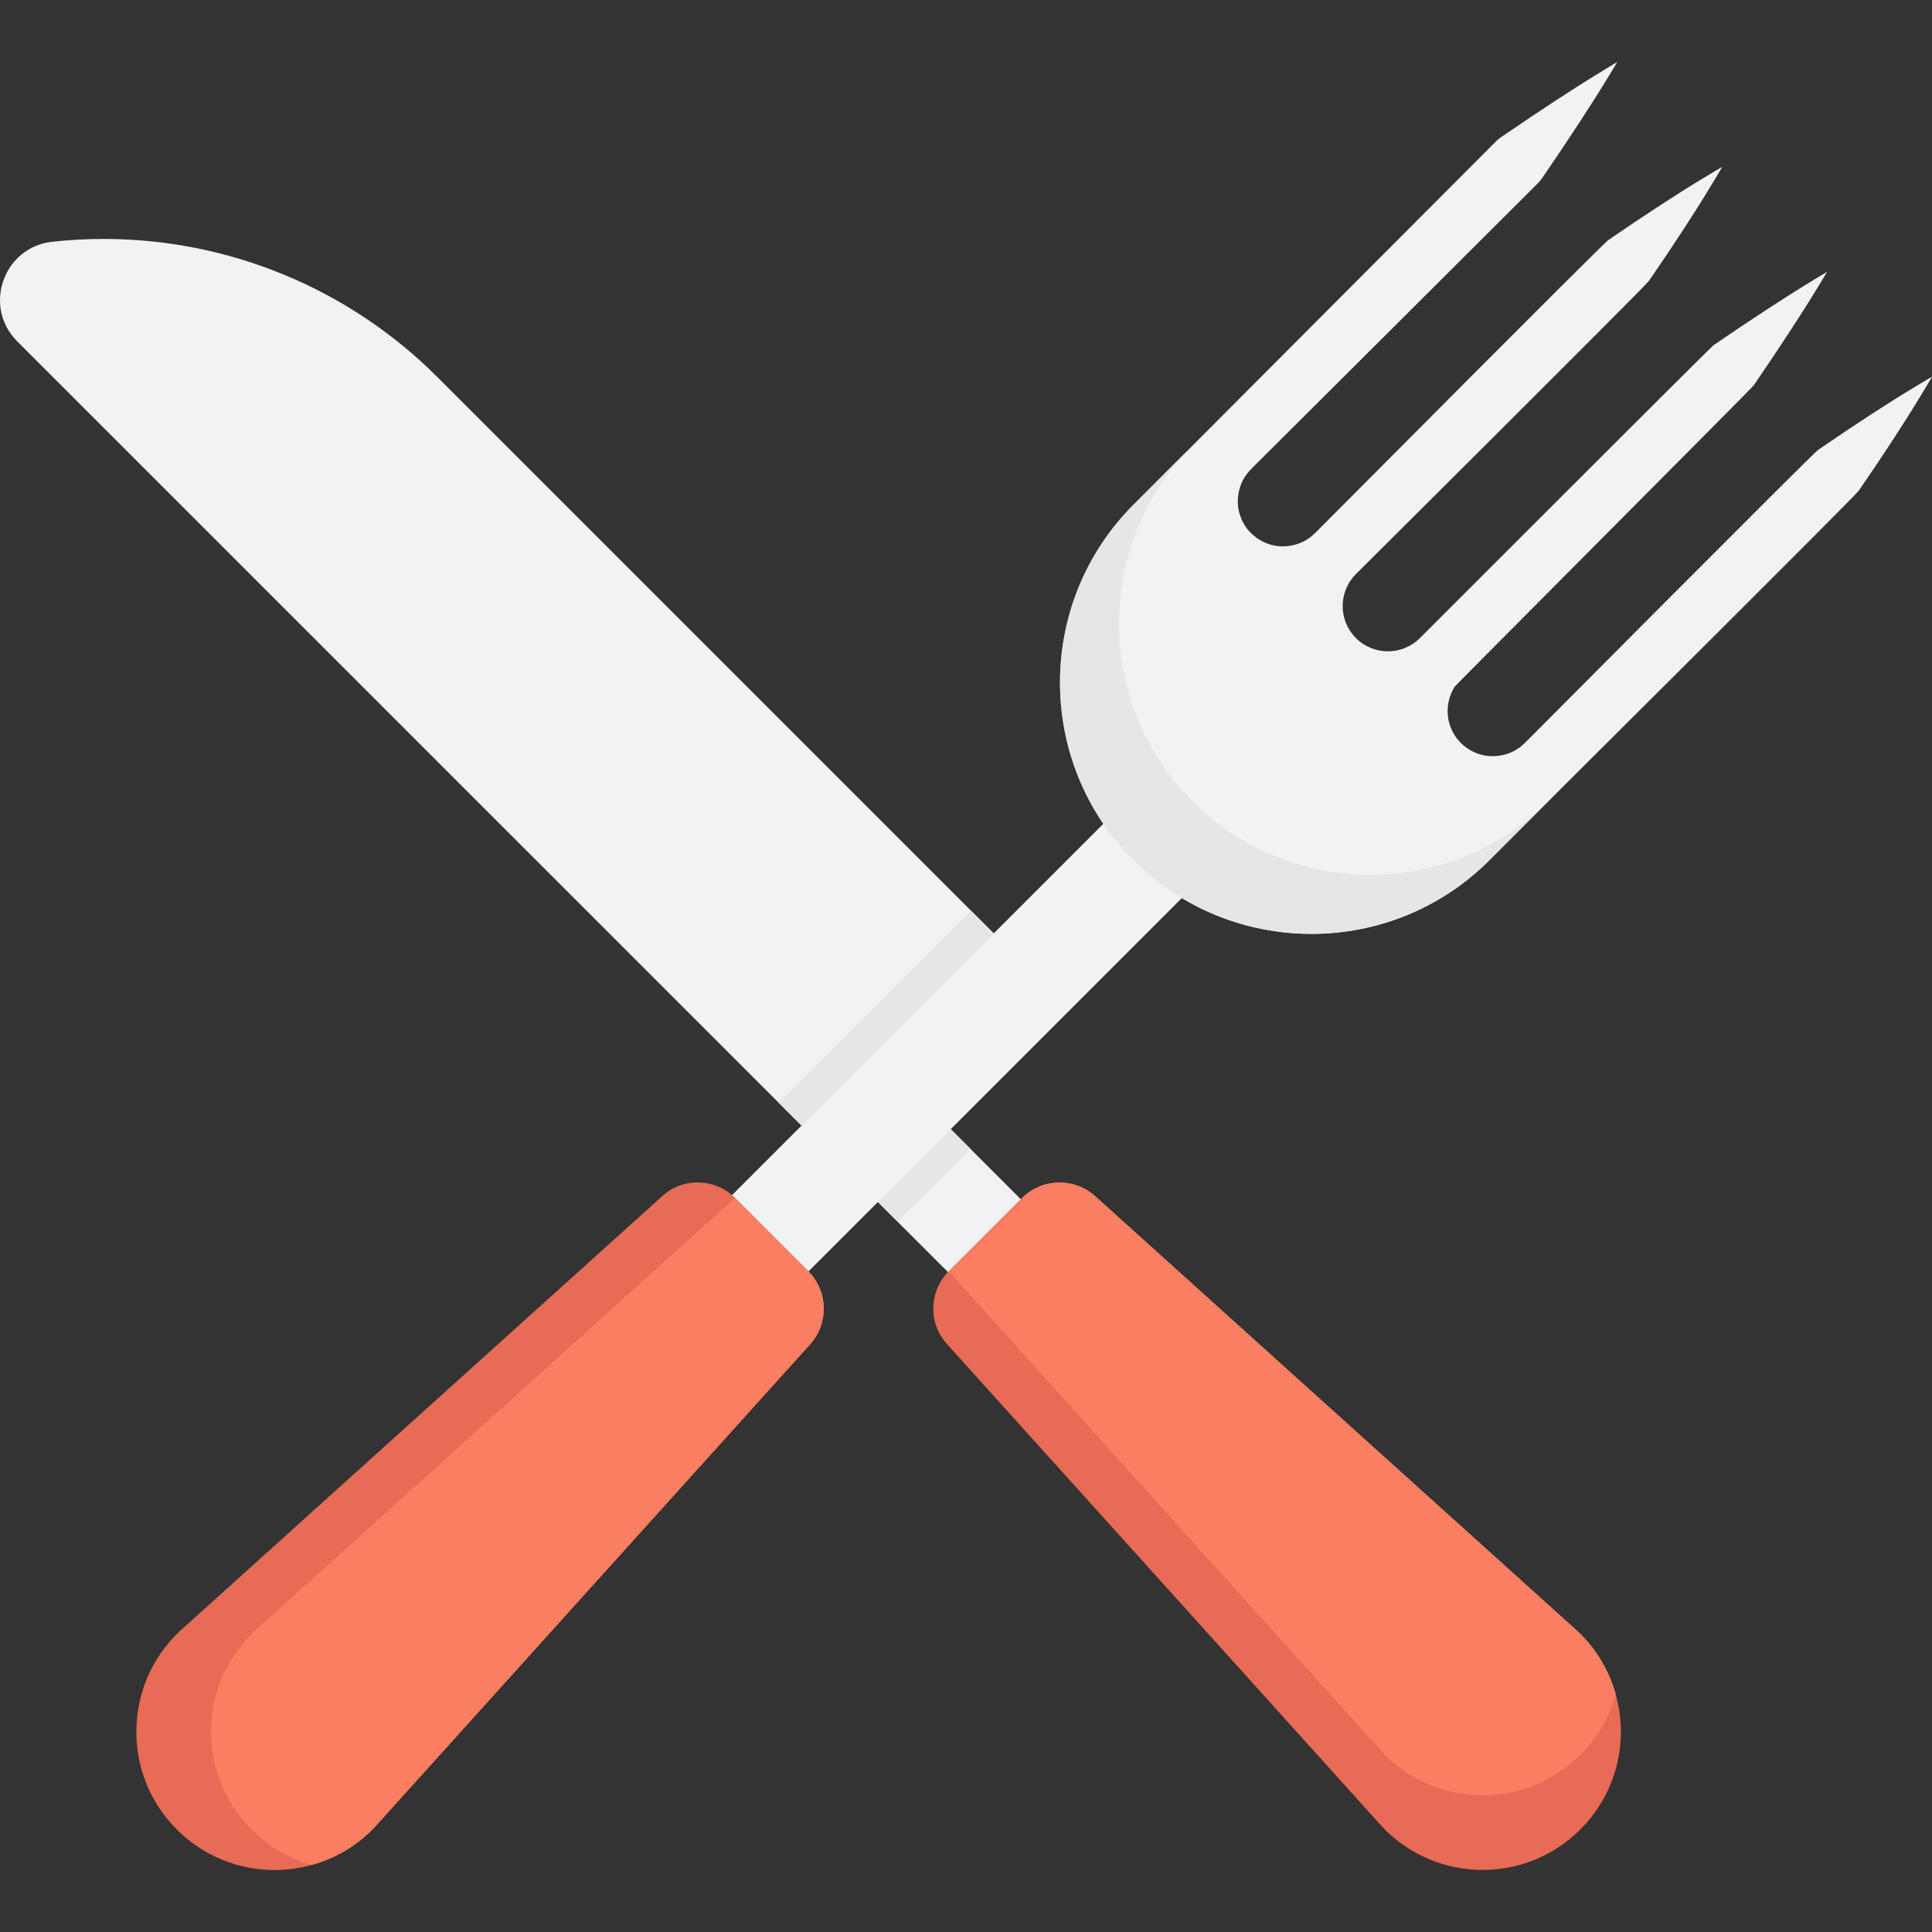 <?xml version="1.0" encoding="iso-8859-1"?>
<!-- Uploaded to: SVG Repo, www.svgrepo.com, Generator: SVG Repo Mixer Tools -->
<svg height="800px" width="800px" version="1.1" id="Layer_1" xmlns="http://www.w3.org/2000/svg" xmlns:xlink="http://www.w3.org/1999/xlink" 
	 viewBox="0 0 512.001 512.001" xml:space="preserve">
<rect x="0" y="0" width="512.001" height="512.001" fill="#333333" stroke="none"/>
<g>
	<path style="fill:#F2F2F2;" d="M268.958,252.987l-50.983,50.878l-11.672-11.672L4.559,90.461
		c-9.193-9.205-3.666-24.962,9.275-26.393c4.573-0.5,9.147-0.745,13.685-0.745c32.957,0,64.82,13.034,88.385,36.599l141.335,141.335
		L268.958,252.987z"/>
	<polygon style="fill:#F2F2F2;" points="290.138,337.415 270.832,356.721 237.84,323.741 225.295,311.196 244.601,291.89 
		257.169,304.458 	"/>
</g>
<g>
	<polygon style="fill:#E6E6E6;" points="268.958,252.987 217.975,303.865 206.303,292.193 257.239,241.257 	"/>
	<polygon style="fill:#E6E6E6;" points="257.169,304.458 237.84,323.741 226.168,312.069 245.474,292.763 	"/>
</g>
<g>
	<polyline style="fill:#F2F2F2;" points="316.431,234.756 201.248,349.939 181.012,329.703 296.195,214.519 	"/>
	<path style="fill:#F2F2F2;" d="M492.595,130.043c1.748-2.573,3.406-5.013,4.966-7.307c3.083-4.622,5.734-8.687,7.87-12.082
		c2.154-3.377,3.76-6.118,4.889-7.953c1.116-1.848,1.682-2.862,1.682-2.862s-1.014,0.567-2.862,1.682
		c-1.834,1.129-4.576,2.734-7.953,4.889c-3.395,2.137-7.461,4.788-12.082,7.87c-2.294,1.558-4.734,3.217-7.307,4.966
		c-1.309,0.851-77.47,77.426-77.47,77.426l-0.095,0.097l-0.525,0.475c-0.377,0.334-0.915,0.854-1.018,0.856
		c-0.214,0.121-0.329,0.249-0.592,0.41c-2.242,1.45-5.017,2.096-7.733,1.838c-2.695-0.277-5.198-1.502-7.163-3.379l-0.083-0.092
		l-0.28-0.311l-0.562-0.621c-0.077-0.09-0.226-0.237-0.242-0.28l-0.087-0.151c-0.061-0.099-0.125-0.194-0.193-0.287
		c-0.132-0.135-0.305-0.461-0.477-0.754l-0.265-0.434c-0.078-0.15-0.137-0.31-0.211-0.462c-0.58-1.221-0.982-2.54-1.109-3.9
		c-0.258-2.716,0.388-5.49,1.838-7.733c0.392-0.541,78.761-79.123,79.193-79.771c1.746-2.575,3.402-5.019,4.957-7.315
		c3.084-4.62,5.741-8.681,7.889-12.064c2.164-3.367,3.788-6.09,4.926-7.915c1.11-1.853,1.703-2.842,1.703-2.842
		s-0.988,0.592-2.842,1.703c-1.825,1.139-4.548,2.762-7.914,4.926c-3.383,2.148-7.444,4.804-12.064,7.889
		c-2.296,1.556-4.739,3.212-7.315,4.957c-0.648,0.433-77.25,77.067-77.25,77.067l-0.476,0.481c-0.015,0.015-0.031,0.027-0.047,0.042
		c-4.676,4.676-12.285,4.677-16.961,0c-4.677-4.677-4.676-12.285,0-16.961c0.01-0.01,0.02-0.022,0.03-0.033l0.058-0.055l0.145-0.145
		l0.29-0.29c0,0,76.286-75.871,77.136-77.181c1.748-2.573,3.406-5.013,4.966-7.307c3.083-4.622,5.734-8.687,7.87-12.082
		c2.155-3.377,3.76-6.118,4.889-7.953c1.115-1.848,1.682-2.862,1.682-2.862s-1.014,0.567-2.862,1.682
		c-1.834,1.129-4.576,2.734-7.953,4.889c-3.395,2.137-7.459,4.788-12.082,7.87c-2.294,1.558-4.734,3.217-7.307,4.966
		c-1.309,0.851-77.181,77.136-77.181,77.136l-0.29,0.29l-0.097,0.097l-0.525,0.474c-0.377,0.334-0.915,0.854-1.018,0.857
		c-0.214,0.121-0.329,0.249-0.592,0.41c-2.242,1.45-5.017,2.096-7.733,1.838c-2.695-0.277-5.198-1.502-7.163-3.379l-0.083-0.092
		l-0.282-0.311l-0.562-0.621c-0.077-0.09-0.226-0.237-0.242-0.28l-0.087-0.151c-0.061-0.099-0.125-0.194-0.193-0.287
		c-0.132-0.135-0.305-0.461-0.477-0.754l-0.265-0.434c-0.078-0.15-0.137-0.31-0.211-0.462c-0.58-1.221-0.982-2.54-1.109-3.9
		c-0.258-2.716,0.388-5.49,1.838-7.733c0.392-0.541,0.758-1.103,1.239-1.58l0.333-0.379l0.555-0.561
		c0,0,75.114-74.814,75.643-75.391c0.543-0.564,0.991-1.211,1.423-1.858c1.746-2.575,3.402-5.019,4.957-7.315
		c3.084-4.62,5.741-8.681,7.889-12.064c2.165-3.367,3.788-6.09,4.926-7.915c1.11-1.853,1.703-2.842,1.703-2.842
		s-0.988,0.592-2.842,1.703c-1.825,1.139-4.548,2.762-7.914,4.926c-3.383,2.148-7.444,4.804-12.064,7.889
		c-2.296,1.556-4.739,3.212-7.315,4.957c-0.648,0.433-1.295,0.88-1.858,1.423c-0.578,0.529-96.173,96.425-96.173,96.425
		c-25.987,25.987-25.987,68.271,0,94.257c25.987,25.986,68.271,25.987,94.257,0l20.347-20.347
		C415.024,207.659,491.744,131.353,492.595,130.043z"/>
</g>
<path style="fill:#E6E6E6;" d="M300.398,133.727c-25.987,25.987-25.987,68.271,0,94.257c25.987,25.987,68.271,25.987,94.257,0
	l15.635-15.635c-25.987,25.987-68.271,25.987-94.257,0c-25.987-25.987-25.987-68.271,0-94.257L300.398,133.727z"/>
<path style="fill:#E86B56;" d="M214.17,336.845c5.315,5.308,5.537,13.85,0.507,19.427L100.741,482.613
	c-4.934,5.83-11.277,9.717-18.073,11.602c-12.266,3.433-26.044,0.384-35.796-9.368c-15.163-15.152-14.128-40.021,2.223-53.881
	l126.439-114.013c5.525-4.982,13.984-4.767,19.248,0.491l0,0l0.093,0.093L214.17,336.845L214.17,336.845z"/>
<path style="fill:#F97E62;" d="M214.17,336.845c5.315,5.308,5.537,13.85,0.507,19.427L100.741,482.613
	c-4.934,5.83-11.277,9.717-18.073,11.602c-5.854-1.618-11.381-4.736-16.013-9.368c-15.163-15.152-14.128-40.021,2.223-53.881
	l125.904-113.522l0.093,0.093L214.17,336.845L214.17,336.845z"/>
<path style="fill:#E86B56;" d="M270.816,317.517c5.308-5.315,13.849-5.537,19.427-0.507l126.341,113.936
	c5.83,4.934,9.717,11.277,11.602,18.073c3.433,12.266,0.384,26.044-9.368,35.796c-15.152,15.163-40.021,14.128-53.88-2.223
	L250.926,356.152c-4.982-5.525-4.767-13.984,0.491-19.248l0,0l0.093-0.093L270.816,317.517L270.816,317.517z"/>
<path style="fill:#F97E62;" d="M270.816,317.517c5.308-5.315,13.849-5.537,19.427-0.507l126.341,113.936
	c5.83,4.934,9.717,11.277,11.602,18.073c-1.618,5.854-4.736,11.381-9.368,16.013c-15.152,15.163-40.021,14.128-53.88-2.223
	L251.417,336.904l0.093-0.093L270.816,317.517L270.816,317.517z"/>
</svg>
